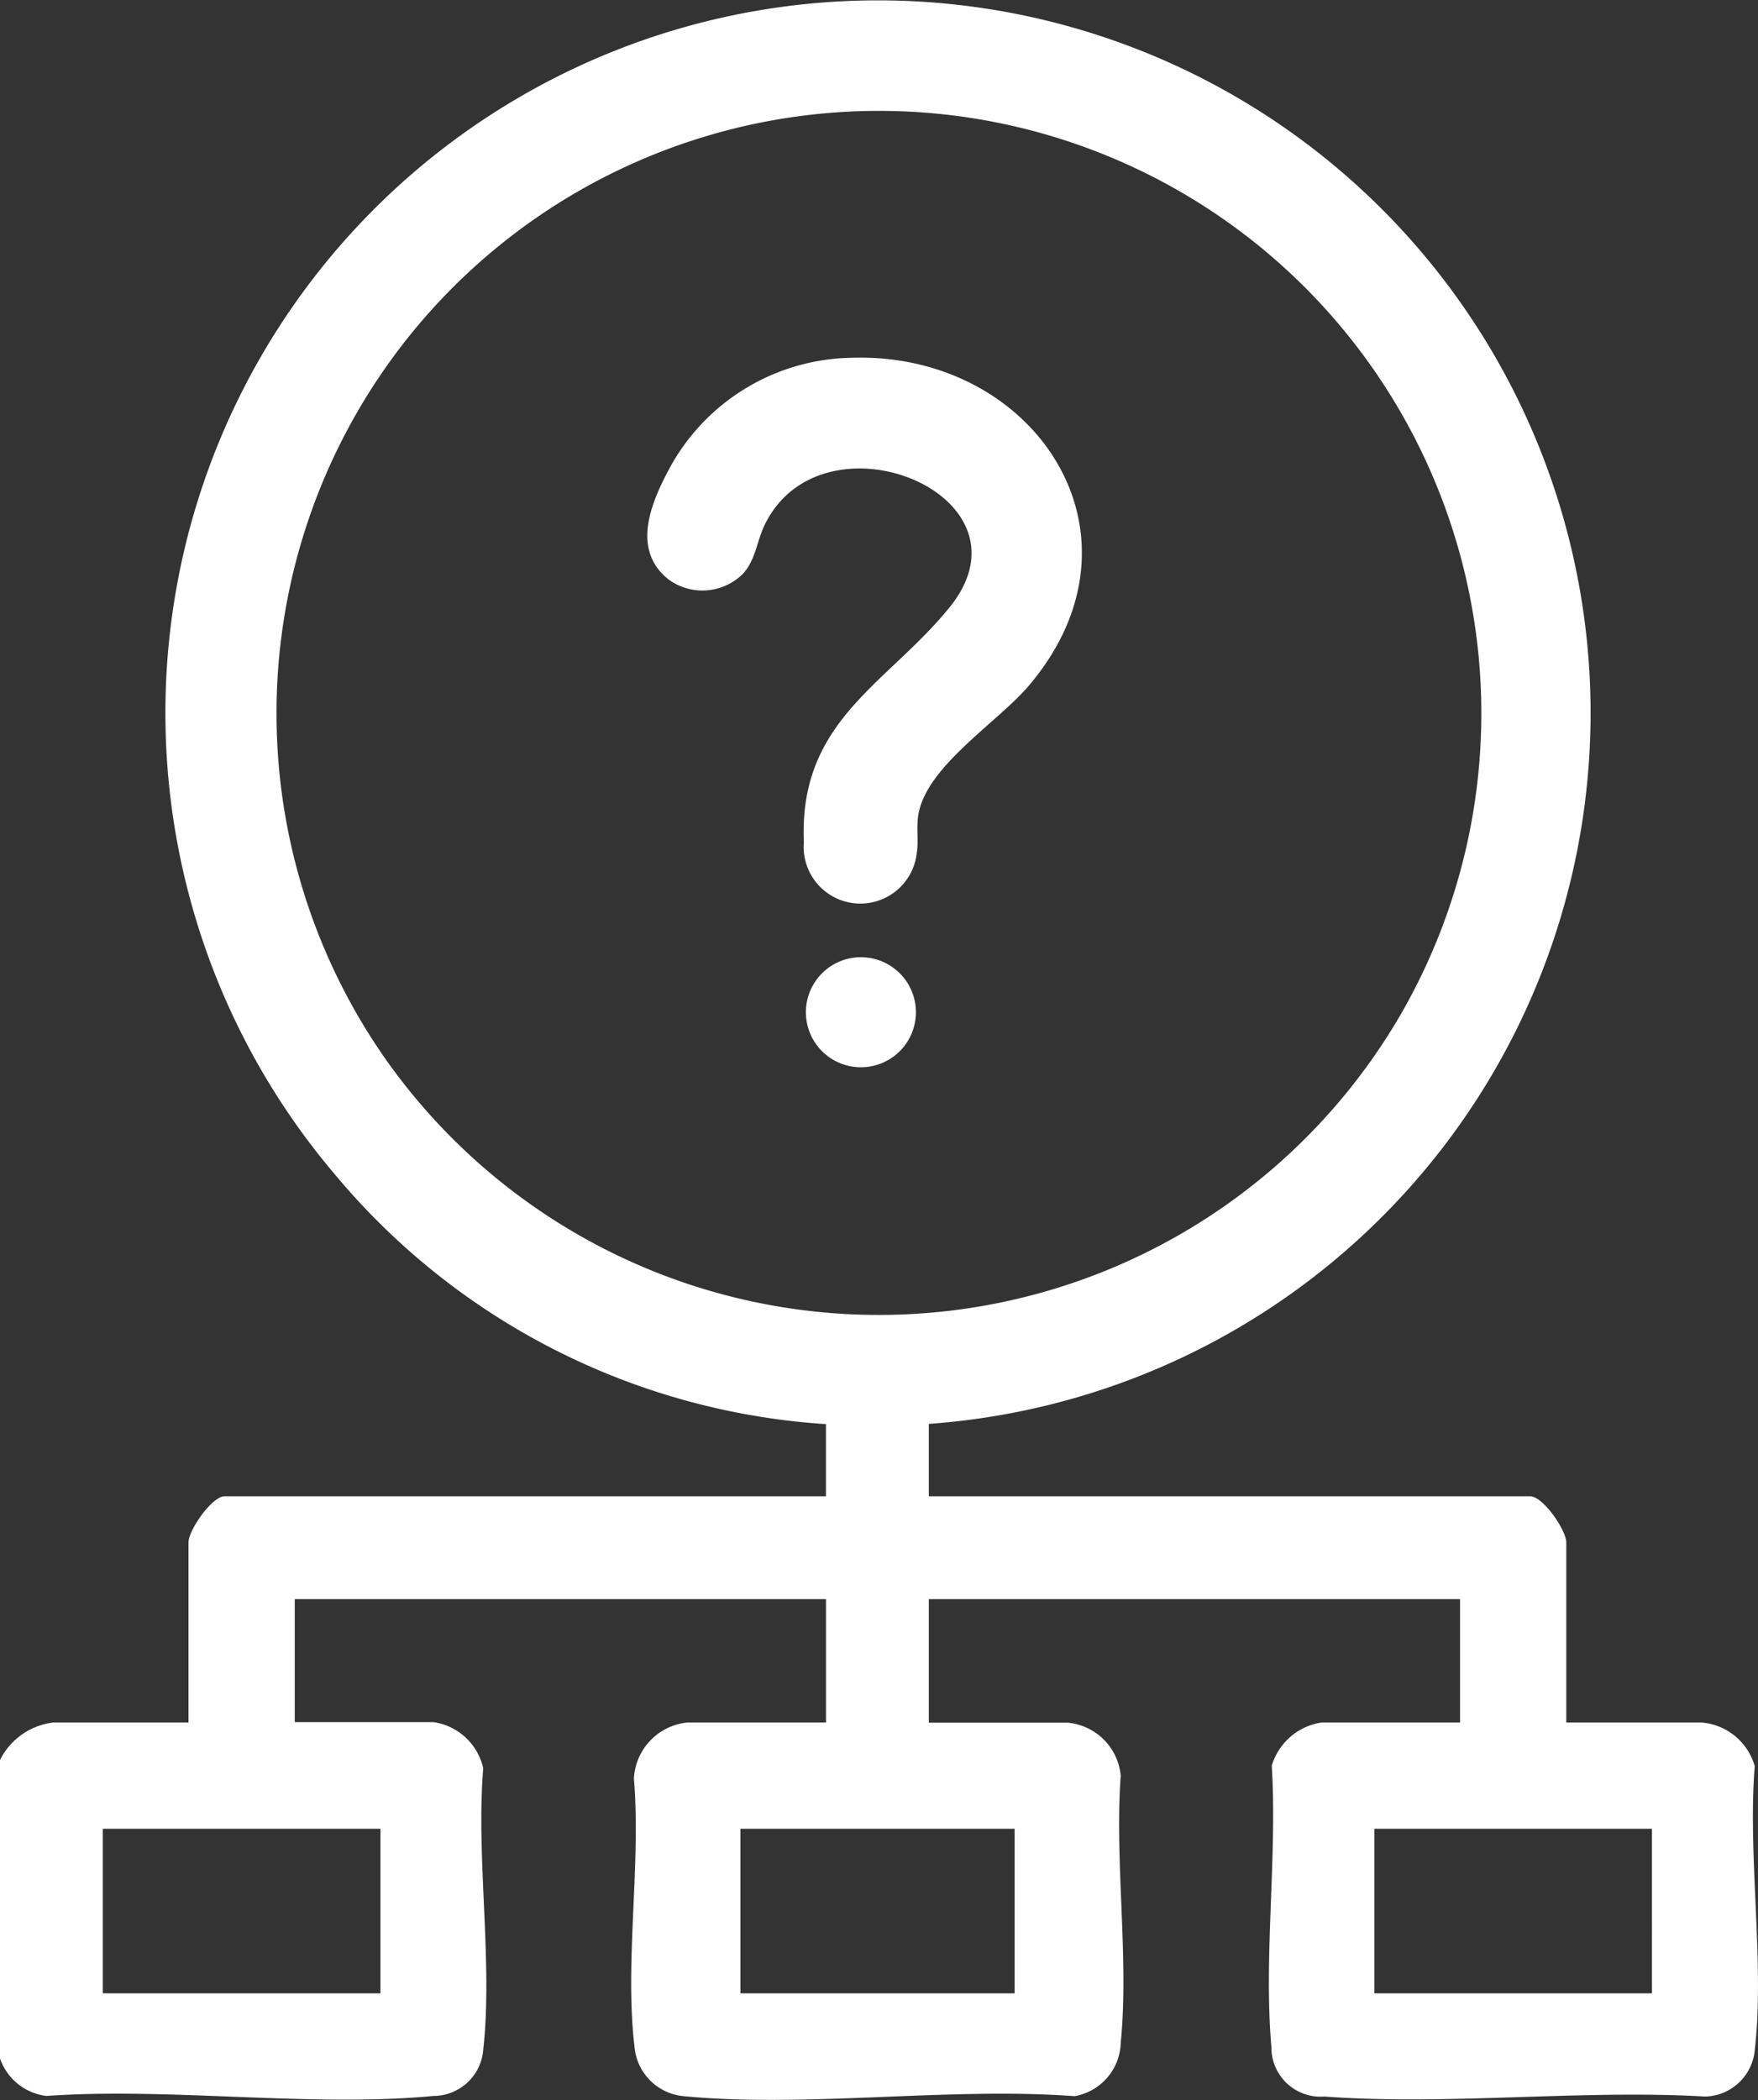 <svg id="Group_47" data-name="Group 47" xmlns="http://www.w3.org/2000/svg" xmlns:xlink="http://www.w3.org/1999/xlink" width="37.514" height="44.808" viewBox="0 0 37.514 44.808">
  <rect x="0" y="0" width="37.514" height="44.808" fill="#333333" stroke="none"/>
  <defs>
    <clipPath id="clip-path">
      <rect id="Rectangle_50" data-name="Rectangle 50" width="37.514" height="44.808" fill="#fff"/>
    </clipPath>
  </defs>
  <g id="Group_46" data-name="Group 46" clip-path="url(#clip-path)">
    <path id="Path_81" data-name="Path 81" d="M147.139,88.636c.037-.278-.022-.545.039-.839.209-1.014,1.689-1.929,2.345-2.7,2.745-3.226.13-7.131-3.782-7a4.5,4.5,0,0,0-3.9,2.391c-.394.739-.79,1.718,0,2.341a1.226,1.226,0,0,0,1.571-.11c.283-.29.308-.709.478-1.058,1.227-2.528,5.885-.645,3.949,1.755-1.322,1.638-3.227,2.416-3.113,5.011a1.21,1.21,0,0,0,2.411.211" transform="translate(-127.572 -70.463)" fill="#fff"/>
    <path id="Path_82" data-name="Path 82" d="M177.061,209a1.174,1.174,0,0,0-.15,2.307,1.174,1.174,0,1,0,.15-2.307" transform="translate(-158.82 -188.569)" fill="#fff"/>
    <path id="Path_83" data-name="Path 83" d="M37.441,37.672a1.285,1.285,0,0,0-1.129-.919H33.423v-3.84c0-.269-.5-.987-.768-.987H19.82V30.381A15.206,15.206,0,1,0,7.142,25.053a14.894,14.894,0,0,0,10.483,5.333v1.54H4.79c-.263,0-.768.718-.768.987v3.84H1.134a1.462,1.462,0,0,0-1.134.8V43.92a1.2,1.2,0,0,0,.987.8c2.656-.187,5.652.249,8.267,0a1.067,1.067,0,0,0,1.058-.99c.209-1.862-.158-4.1,0-6a1.276,1.276,0,0,0-1.062-.986H6.29V34.12H17.626v2.633H14.664a1.266,1.266,0,0,0-1.137,1.2c.154,1.807-.2,3.932.011,5.7a1.159,1.159,0,0,0,1.049,1.072c2.632.254,5.668-.2,8.343,0a1.188,1.188,0,0,0,.985-1.136c.18-1.8-.133-3.876,0-5.7a1.249,1.249,0,0,0-1.134-1.133H19.82V34.12H31.156v2.633H28.194a1.314,1.314,0,0,0-1.056.919c.12,1.933-.176,4.089-.008,6a1.05,1.05,0,0,0,1.133,1.061c2.62.195,5.478-.154,8.124,0a1.091,1.091,0,0,0,1.058-.99c.214-1.875-.156-4.148,0-6.066M8.118,42.531H2.194V39.02H8.118Zm.133-19.9a12.855,12.855,0,1,1,21.647-1,12.878,12.878,0,0,1-21.647,1m13.4,19.9H15.8V39.02h5.851Zm13.6,0H29.327V39.02h5.924Z" transform="translate(0 0)" fill="#fff"/>
  </g>
</svg>
